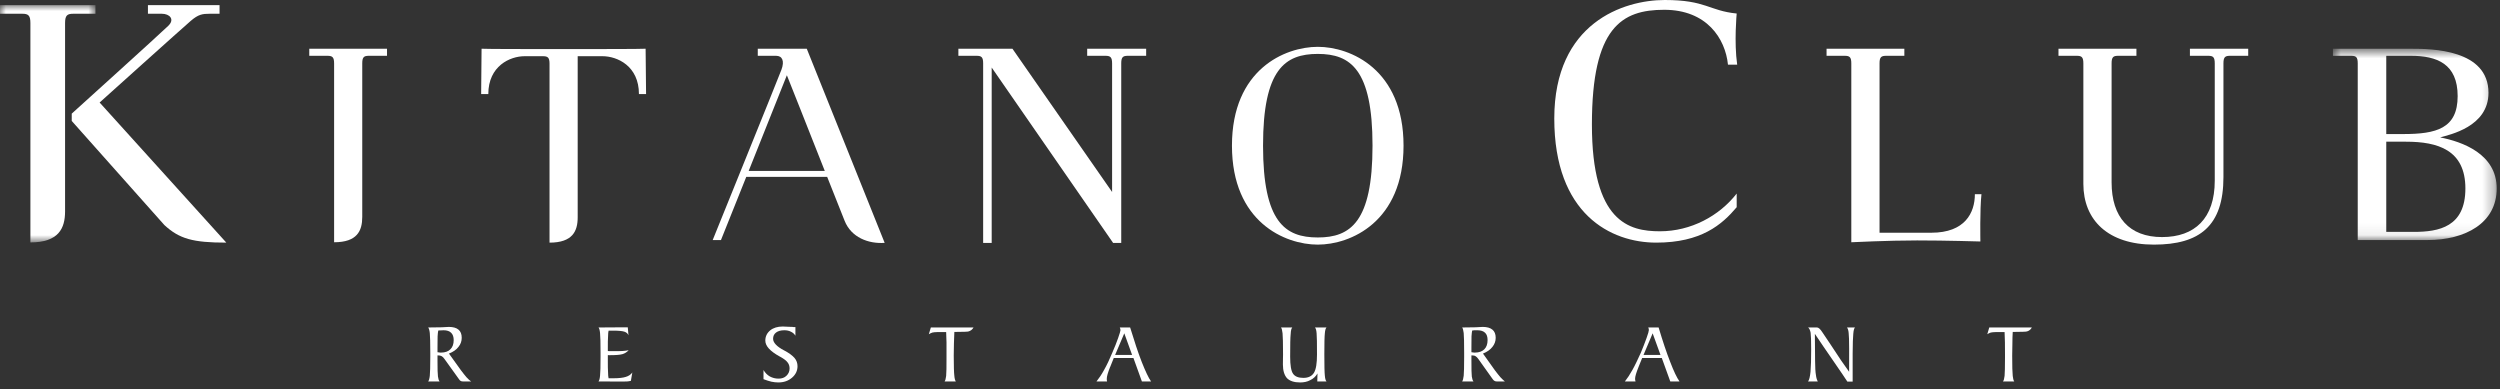 <?xml version="1.0" encoding="UTF-8"?>
<svg width="212px" height="33px" viewBox="0 0 212 33" version="1.1" xmlns="http://www.w3.org/2000/svg" xmlns:xlink="http://www.w3.org/1999/xlink">
    <rect x="0" y="0" width="212" height="33" fill="#333333" stroke="none"/>
    <!-- Generator: Sketch 55.2 (78181) - https://sketchapp.com -->
    <title>header-logo</title>
    <desc>Created with Sketch.</desc>
    <defs>
        <polygon id="path-1" points="0 0.005 8.096 0.005 8.096 20.125 0 20.125"></polygon>
        <polygon id="path-3" points="0.832 0.701 14.721 0.701 14.721 16.924 0.832 16.924"></polygon>
    </defs>
    <g id="Page-1" stroke="none" stroke-width="1" fill="none" fill-rule="evenodd">
        <g id="Group-46-Copy-2">
            <g id="Group-45">
                <path d="M140.762,19.613 C138.129,19.613 134.994,18.818 134.994,10.56 C134.994,2.303 137.532,0.83 141.123,0.83 C144.732,0.83 146.305,3.266 146.532,5.482 L147.313,5.482 C147.041,3.583 147.271,1.146 147.271,1.146 C144.916,0.914 144.677,0 141.172,0 C137.676,0 131.803,1.935 131.803,10.05 C131.803,18.172 136.614,20.575 140.445,20.575 C144.264,20.575 146.024,19.051 147.271,17.571 L147.271,16.414 C145.791,18.314 143.391,19.613 140.762,19.613" id="Fill-1" fill="#FFFFFF"></path>
                <g id="Group-5" transform="translate(0, 0.432)">
                    <mask id="mask-2" fill="white">
                        <use xlink:href="#path-1"></use>
                    </mask>
                    <g id="Clip-4"></g>
                    <path d="M8.096,0.734 L8.096,0.005 L-0,0.005 L-0,0.734 L1.893,0.734 C2.404,0.734 2.578,0.882 2.578,1.523 L2.578,20.125 C4.979,20.125 5.518,18.922 5.518,17.495 L5.518,1.523 C5.518,0.882 5.693,0.734 6.209,0.734 L8.096,0.734 Z" id="Fill-3" fill="#FFFFFF" mask="url(#mask-2)"></path>
                </g>
                <path d="M8.448,8.693 C8.448,8.693 15.53,2.323 16.173,1.773 C16.819,1.217 17.161,1.166 17.798,1.166 L18.618,1.166 L18.618,0.436 L12.545,0.436 L12.545,1.166 L13.727,1.166 C14.373,1.166 14.864,1.637 14.25,2.207 C13.662,2.788 6.083,9.636 6.083,9.636 L6.083,10.256 L13.937,19.083 C15.213,20.258 16.357,20.575 19.193,20.575 L8.448,8.693 Z" id="Fill-6" fill="#FFFFFF"></path>
                <path d="M28.332,20.543 L28.332,5.373 C28.332,4.836 28.177,4.732 27.763,4.732 L26.226,4.732 L26.226,4.132 L32.819,4.132 L32.819,4.732 L31.281,4.732 C30.865,4.732 30.719,4.836 30.719,5.373 L30.719,18.392 C30.719,19.574 30.29,20.543 28.332,20.543" id="Fill-8" fill="#FFFFFF"></path>
                <g id="Group-12" transform="translate(197, 3.432)">
                    <mask id="mask-4" fill="white">
                        <use xlink:href="#path-3"></use>
                    </mask>
                    <g id="Clip-11"></g>
                    <path d="M7.678,16.233 L5.355,16.233 L5.355,8.584 L7.032,8.584 C9.726,8.584 12.065,9.281 12.065,12.55 C12.065,15.812 9.829,16.233 7.678,16.233 L7.678,16.233 Z M7.446,1.3 C9.642,1.3 11.409,1.974 11.409,4.718 C11.409,7.471 9.594,7.936 6.792,7.936 L5.355,7.936 L5.355,1.3 L7.446,1.3 Z M9.926,8.22 C10.711,7.989 14.023,7.33 14.023,4.441 C14.023,0.758 9.219,0.701 7.446,0.701 L0.832,0.701 L0.832,1.3 L2.376,1.3 C2.793,1.3 2.936,1.405 2.936,1.942 L2.936,16.924 L8.854,16.924 C12.065,16.924 14.721,15.483 14.721,12.55 C14.721,9.611 11.787,8.584 9.926,8.22 L9.926,8.22 Z" id="Fill-10" fill="#FFFFFF" mask="url(#mask-4)"></path>
                </g>
                <path d="M94.306,16.279 L94.306,5.373 C94.306,4.836 94.148,4.732 93.738,4.732 L92.193,4.732 L92.193,4.132 L97.194,4.132 L97.194,4.732 L95.647,4.732 C95.227,4.732 95.081,4.836 95.081,5.373 L95.081,20.601 L94.393,20.601 L84.095,5.727 L84.095,20.601 L83.371,20.601 L83.371,5.373 C83.371,4.836 83.225,4.732 82.808,4.732 L81.271,4.732 L81.271,4.132 L85.855,4.132 L94.306,16.279 Z" id="Fill-13" fill="#FFFFFF"></path>
                <path d="M159.385,19.735 L159.385,5.373 C159.385,4.836 159.533,4.732 159.951,4.732 L161.489,4.732 L161.489,4.131 L154.892,4.131 L154.892,4.732 L156.426,4.732 C156.843,4.732 156.991,4.836 156.991,5.373 L156.991,20.543 C156.991,20.543 160.103,20.388 162.571,20.388 C165.039,20.388 167.937,20.478 167.937,20.478 C167.937,20.478 167.885,17.777 168.028,16.466 L167.469,16.466 C167.469,18.048 166.628,19.735 163.782,19.735 L159.385,19.735 Z" id="Fill-15" fill="#FFFFFF"></path>
                <path d="M188.548,15.02 L188.548,5.373 C188.548,4.835 188.696,4.732 189.11,4.732 L190.648,4.732 L190.648,4.131 L185.705,4.131 L185.705,4.732 L187.252,4.732 C187.662,4.732 187.811,4.835 187.811,5.373 L187.811,15.322 C187.811,18.52 186.118,20.104 183.34,20.104 C180.555,20.104 179.063,18.404 179.063,15.464 L179.063,5.373 C179.063,4.835 179.211,4.732 179.618,4.732 L181.169,4.732 L181.169,4.131 L174.559,4.131 L174.559,4.732 L176.11,4.732 C176.518,4.732 176.669,4.835 176.669,5.373 L176.669,15.588 C176.669,18.675 178.776,20.744 182.654,20.744 C186.531,20.744 188.548,19.166 188.548,15.02" id="Fill-17" fill="#FFFFFF"></path>
                <path d="M63.487,14.496 L66.727,6.381 C66.727,6.381 68.524,10.891 69.942,14.496 L63.487,14.496 Z M68.414,4.132 L64.259,4.132 L64.259,4.732 L65.81,4.732 C66.333,4.732 66.547,5.159 66.265,5.915 C65.987,6.658 60.437,20.355 60.437,20.355 L61.138,20.355 L63.283,15 L70.145,15 C70.859,16.803 71.444,18.275 71.625,18.727 C72.184,20.13 73.631,20.691 75.02,20.595 L68.414,4.132 Z" id="Fill-19" fill="#FFFFFF"></path>
                <path d="M107.106,12.351 C107.106,18.831 108.969,20.137 111.749,20.137 C114.516,20.137 116.39,18.831 116.39,12.351 C116.39,5.877 114.516,4.572 111.749,4.572 C108.969,4.572 107.106,5.877 107.106,12.351 M119.02,12.351 C119.02,18.831 114.516,20.744 111.749,20.744 C108.969,20.744 104.47,18.831 104.47,12.351 C104.47,5.877 108.969,3.971 111.749,3.971 C114.516,3.971 119.02,5.877 119.02,12.351" id="Fill-21" fill="#FFFFFF"></path>
                <path d="M49.553,4.766 L51.091,4.766 C52.341,4.766 54.182,5.592 54.182,7.977 L54.787,7.977 L54.748,4.132 C54.182,4.159 51.091,4.159 51.091,4.159 L44.488,4.159 C44.488,4.159 41.409,4.159 40.837,4.132 L40.802,7.977 L41.409,7.977 C41.409,5.592 43.254,4.766 44.488,4.766 L46.038,4.766 C46.452,4.766 46.6,4.875 46.6,5.406 L46.6,20.576 C48.555,20.576 48.988,19.6 48.988,18.431 L48.988,4.766 L49.553,4.766 Z" id="Fill-23" fill="#FFFFFF"></path>
                <path d="M36.308,27.767 C36.37,27.838 36.421,28.006 36.447,28.246 C36.473,28.497 36.489,29.066 36.489,29.964 L36.489,30.254 C36.489,31.076 36.473,31.612 36.447,31.864 C36.421,32.109 36.37,32.277 36.308,32.348 L37.277,32.348 C37.213,32.271 37.164,32.128 37.138,31.928 C37.109,31.721 37.1,31.276 37.1,30.578 L37.1,30.138 L37.155,30.138 C37.277,30.138 37.371,30.158 37.452,30.204 C37.526,30.242 37.61,30.319 37.697,30.449 L38.922,32.155 C38.97,32.232 39.018,32.277 39.064,32.303 C39.109,32.335 39.186,32.348 39.274,32.348 L39.952,32.348 C39.829,32.271 39.7,32.141 39.561,31.993 C39.419,31.831 39.264,31.631 39.093,31.405 L38.072,29.983 C38.431,29.841 38.702,29.654 38.88,29.414 C39.064,29.189 39.154,28.93 39.154,28.646 C39.154,28.335 39.064,28.103 38.88,27.954 C38.699,27.799 38.424,27.722 38.062,27.722 C37.988,27.722 37.781,27.735 37.442,27.754 C37.1,27.767 36.796,27.767 36.512,27.767 L36.308,27.767 Z M37.1,29.531 L37.1,29.46 C37.1,29.053 37.103,28.743 37.109,28.523 C37.122,28.297 37.141,28.135 37.164,28.032 C37.223,28.019 37.281,28.019 37.349,28.019 C37.416,28.019 37.497,28.006 37.61,28.006 C37.907,28.006 38.117,28.078 38.256,28.219 C38.398,28.355 38.473,28.562 38.473,28.84 C38.473,29.176 38.379,29.441 38.191,29.621 C38.014,29.802 37.743,29.899 37.403,29.899 C37.342,29.899 37.287,29.899 37.235,29.886 C37.19,29.873 37.141,29.873 37.1,29.867 L37.1,29.531 Z" id="Fill-25" fill="#FFFFFF"></path>
                <path d="M50.752,32.348 C50.816,32.271 50.862,32.109 50.884,31.864 C50.914,31.612 50.926,31.076 50.926,30.254 L50.926,29.964 C50.926,29.066 50.914,28.497 50.884,28.245 C50.862,28.006 50.816,27.838 50.752,27.767 L51.191,27.767 C51.502,27.767 51.86,27.767 52.254,27.76 L52.981,27.76 L53.029,27.76 L53.236,27.76 L53.294,28.433 C53.236,28.284 53.123,28.187 52.955,28.129 C52.787,28.071 52.467,28.038 51.999,28.038 L51.608,28.038 C51.585,28.135 51.563,28.303 51.563,28.542 C51.544,28.762 51.544,29.092 51.544,29.531 L51.544,29.764 C51.598,29.777 51.657,29.777 51.734,29.777 L52.093,29.777 C52.371,29.777 52.609,29.777 52.794,29.764 C52.981,29.757 53.152,29.725 53.311,29.699 C53.175,29.848 53.001,29.964 52.794,30.029 C52.574,30.093 52.215,30.119 51.721,30.119 L51.64,30.119 C51.608,30.113 51.569,30.113 51.544,30.113 L51.544,30.577 C51.544,31.004 51.544,31.353 51.563,31.573 C51.563,31.812 51.585,31.973 51.608,32.077 L52.012,32.077 C52.477,32.077 52.833,32.037 53.068,31.96 C53.311,31.889 53.498,31.76 53.621,31.585 L53.498,32.296 C53.398,32.323 53.294,32.335 53.172,32.348 C53.049,32.355 52.923,32.355 52.787,32.355 L52.141,32.355 C51.825,32.348 51.547,32.348 51.34,32.348 L50.752,32.348 Z" id="Fill-27" fill="#FFFFFF"></path>
                <path d="M64.744,32.154 L64.744,31.379 C64.889,31.617 65.064,31.799 65.277,31.921 C65.503,32.044 65.748,32.108 66.023,32.108 C66.294,32.108 66.527,32.031 66.692,31.863 C66.863,31.701 66.957,31.488 66.957,31.249 C66.957,31.043 66.902,30.875 66.782,30.725 C66.673,30.577 66.472,30.428 66.198,30.273 C66.175,30.26 66.149,30.254 66.1,30.221 C65.3,29.776 64.899,29.343 64.899,28.878 C64.899,28.535 65.038,28.245 65.309,28.018 C65.58,27.799 65.936,27.689 66.375,27.689 C66.524,27.689 66.676,27.702 66.837,27.709 C67.012,27.709 67.102,27.721 67.131,27.721 L67.193,27.721 C67.228,27.734 67.247,27.734 67.27,27.734 L67.451,27.734 L67.451,28.47 C67.361,28.316 67.235,28.206 67.07,28.129 C66.909,28.045 66.727,28.006 66.511,28.006 C66.21,28.006 65.981,28.07 65.81,28.199 C65.639,28.329 65.558,28.503 65.558,28.729 C65.558,29.052 65.868,29.388 66.495,29.717 C66.511,29.724 66.534,29.73 66.537,29.737 C66.931,29.95 67.205,30.157 67.377,30.357 C67.548,30.557 67.629,30.797 67.629,31.055 C67.629,31.429 67.48,31.759 67.161,32.031 C66.847,32.296 66.466,32.431 66.007,32.431 C65.816,32.431 65.629,32.412 65.416,32.367 C65.212,32.322 64.989,32.244 64.744,32.154" id="Fill-29" fill="#FFFFFF"></path>
                <path d="M80.102,32.348 C80.16,32.271 80.206,32.116 80.234,31.876 C80.26,31.631 80.264,31.12 80.264,30.326 L80.264,30.054 L80.264,29.034 C80.254,28.73 80.241,28.439 80.234,28.161 L79.475,28.161 C79.307,28.161 79.168,28.181 79.068,28.2 C78.965,28.239 78.855,28.278 78.765,28.342 L78.936,27.767 L82.557,27.767 C82.473,27.91 82.376,27.999 82.253,28.058 C82.141,28.122 81.982,28.135 81.789,28.135 L80.929,28.149 C80.913,28.465 80.9,28.787 80.894,29.118 C80.894,29.441 80.877,29.789 80.877,30.158 C80.877,31.056 80.897,31.618 80.929,31.876 C80.948,32.109 80.997,32.271 81.055,32.348 L80.102,32.348 Z" id="Fill-31" fill="#FFFFFF"></path>
                <path d="M93.88,32.348 C93.874,32.296 93.86,32.271 93.858,32.232 C93.854,32.193 93.854,32.155 93.854,32.128 C93.854,31.921 93.948,31.598 94.135,31.127 L94.145,31.114 L94.448,30.358 L96.115,30.358 L96.833,32.348 L97.611,32.348 C97.388,32.032 97.13,31.476 96.817,30.688 C96.509,29.899 96.19,28.93 95.835,27.767 L94.959,27.767 C94.978,27.813 94.991,27.851 95.001,27.89 C95.011,27.928 95.017,27.954 95.017,27.999 C95.017,28.071 94.943,28.297 94.817,28.665 C94.691,29.034 94.52,29.46 94.316,29.925 C94.08,30.494 93.854,30.972 93.628,31.366 C93.421,31.753 93.192,32.083 92.982,32.348 L93.88,32.348 Z M95.34,28.265 L96.003,30.1 L94.562,30.1 L95.34,28.265 Z" id="Fill-33" fill="#FFFFFF"></path>
                <path d="M111.706,32.348 L111.723,31.669 C111.577,31.921 111.377,32.109 111.118,32.232 C110.866,32.373 110.569,32.432 110.253,32.432 C109.745,32.432 109.374,32.309 109.138,32.071 C108.912,31.819 108.79,31.43 108.79,30.913 C108.79,30.758 108.796,30.59 108.796,30.403 C108.802,30.216 108.802,30.1 108.802,30.061 C108.802,29.123 108.786,28.523 108.761,28.265 C108.734,28.006 108.689,27.844 108.628,27.767 L109.587,27.767 C109.513,27.838 109.462,28.019 109.452,28.303 C109.416,28.607 109.406,29.246 109.406,30.254 C109.406,30.972 109.487,31.469 109.655,31.696 C109.813,31.928 110.104,32.044 110.524,32.044 C110.944,32.044 111.241,31.903 111.423,31.612 C111.601,31.321 111.681,30.804 111.681,30.061 C111.681,29.118 111.675,28.523 111.648,28.265 C111.632,28.006 111.577,27.838 111.509,27.767 L112.488,27.767 C112.414,27.838 112.368,28.006 112.347,28.265 C112.317,28.523 112.304,29.118 112.304,30.054 C112.304,30.997 112.317,31.598 112.347,31.857 C112.368,32.109 112.414,32.271 112.488,32.348 L111.706,32.348 Z" id="Fill-35" fill="#FFFFFF"></path>
                <path d="M123.989,27.767 C124.05,27.838 124.093,28.006 124.122,28.246 C124.147,28.497 124.16,29.066 124.16,29.964 L124.16,30.254 C124.16,31.076 124.147,31.612 124.122,31.864 C124.093,32.109 124.05,32.271 123.989,32.348 L124.952,32.348 C124.884,32.271 124.839,32.128 124.809,31.928 C124.784,31.721 124.777,31.276 124.777,30.578 L124.777,30.138 L124.832,30.138 C124.952,30.138 125.055,30.158 125.123,30.204 C125.197,30.242 125.278,30.319 125.368,30.449 L126.583,32.155 C126.637,32.232 126.692,32.277 126.741,32.303 C126.786,32.335 126.854,32.348 126.948,32.348 L127.614,32.348 C127.51,32.271 127.384,32.141 127.239,31.993 C127.096,31.831 126.942,31.631 126.77,31.405 L125.757,29.983 C126.108,29.841 126.376,29.654 126.56,29.414 C126.741,29.189 126.835,28.93 126.835,28.646 C126.835,28.335 126.741,28.103 126.557,27.954 C126.37,27.799 126.093,27.722 125.737,27.722 C125.673,27.722 125.462,27.735 125.123,27.754 C124.777,27.767 124.47,27.767 124.186,27.767 L123.989,27.767 Z M124.777,29.531 L124.777,29.46 C124.777,29.053 124.777,28.743 124.784,28.523 C124.797,28.297 124.819,28.135 124.839,28.032 C124.89,28.019 124.965,28.019 125.019,28.006 L125.288,28.006 C125.572,28.006 125.792,28.078 125.936,28.219 C126.079,28.355 126.147,28.562 126.147,28.84 C126.147,29.176 126.053,29.441 125.869,29.621 C125.684,29.802 125.421,29.899 125.077,29.899 C125.012,29.899 124.965,29.899 124.907,29.886 C124.861,29.873 124.819,29.873 124.777,29.867 L124.777,29.531 Z" id="Fill-37" fill="#FFFFFF"></path>
                <path d="M138.694,32.348 C138.681,32.296 138.672,32.271 138.665,32.232 C138.662,32.193 138.655,32.155 138.655,32.128 C138.655,31.921 138.758,31.598 138.946,31.127 L138.95,31.114 L139.256,30.358 L140.921,30.358 L141.64,32.348 L142.423,32.348 C142.196,32.032 141.934,31.476 141.632,30.688 C141.321,29.899 140.998,28.93 140.649,27.767 L139.77,27.767 C139.786,27.813 139.796,27.851 139.815,27.89 C139.822,27.928 139.822,27.954 139.822,27.999 C139.822,28.071 139.763,28.297 139.628,28.665 C139.495,29.034 139.331,29.46 139.137,29.925 C138.876,30.494 138.655,30.972 138.432,31.366 C138.219,31.753 138,32.083 137.79,32.348 L138.694,32.348 Z M140.145,28.265 L140.81,30.1 L139.37,30.1 L140.145,28.265 Z" id="Fill-39" fill="#FFFFFF"></path>
                <path d="M153.901,28.31 L153.92,30.617 C153.926,31.172 153.946,31.56 153.991,31.799 C154.016,32.038 154.079,32.225 154.149,32.348 L153.322,32.348 C153.422,32.225 153.49,31.948 153.532,31.521 C153.571,31.088 153.587,30.461 153.587,29.628 C153.587,28.905 153.571,28.433 153.542,28.219 C153.497,27.999 153.432,27.844 153.322,27.767 L154.069,27.767 C154.208,27.767 154.352,27.897 154.517,28.149 C154.556,28.219 154.594,28.265 154.621,28.303 C154.756,28.497 154.963,28.807 155.251,29.241 C155.883,30.222 156.414,30.998 156.805,31.528 L156.807,29.531 C156.807,28.898 156.792,28.465 156.766,28.239 C156.75,28.006 156.688,27.851 156.624,27.767 L157.305,27.767 C157.231,27.838 157.182,28.006 157.16,28.297 C157.134,28.575 157.105,29.15 157.105,30.002 L157.105,30.914 L157.105,32.361 L156.656,32.361 C156.501,32.109 156.097,31.528 155.473,30.617 C154.853,29.712 154.324,28.956 153.901,28.31" id="Fill-41" fill="#FFFFFF"></path>
                <path d="M169.85,32.348 C169.92,32.271 169.959,32.116 169.989,31.876 C170.011,31.631 170.024,31.12 170.024,30.326 L170.024,30.054 C170.024,29.673 170.018,29.325 170.018,29.034 C170.004,28.73 169.998,28.439 169.989,28.161 L169.233,28.161 C169.061,28.161 168.926,28.181 168.819,28.2 C168.709,28.239 168.612,28.278 168.522,28.342 L168.69,27.767 L172.301,27.767 C172.227,27.91 172.121,27.999 172.01,28.058 C171.885,28.122 171.733,28.135 171.539,28.135 L170.68,28.149 C170.661,28.465 170.651,28.787 170.651,29.118 C170.644,29.441 170.634,29.789 170.634,30.158 C170.634,31.056 170.651,31.618 170.68,31.876 C170.703,32.109 170.747,32.271 170.809,32.348 L169.85,32.348 Z" id="Fill-43" fill="#FFFFFF"></path>
            </g>
        </g>
    </g>
</svg>